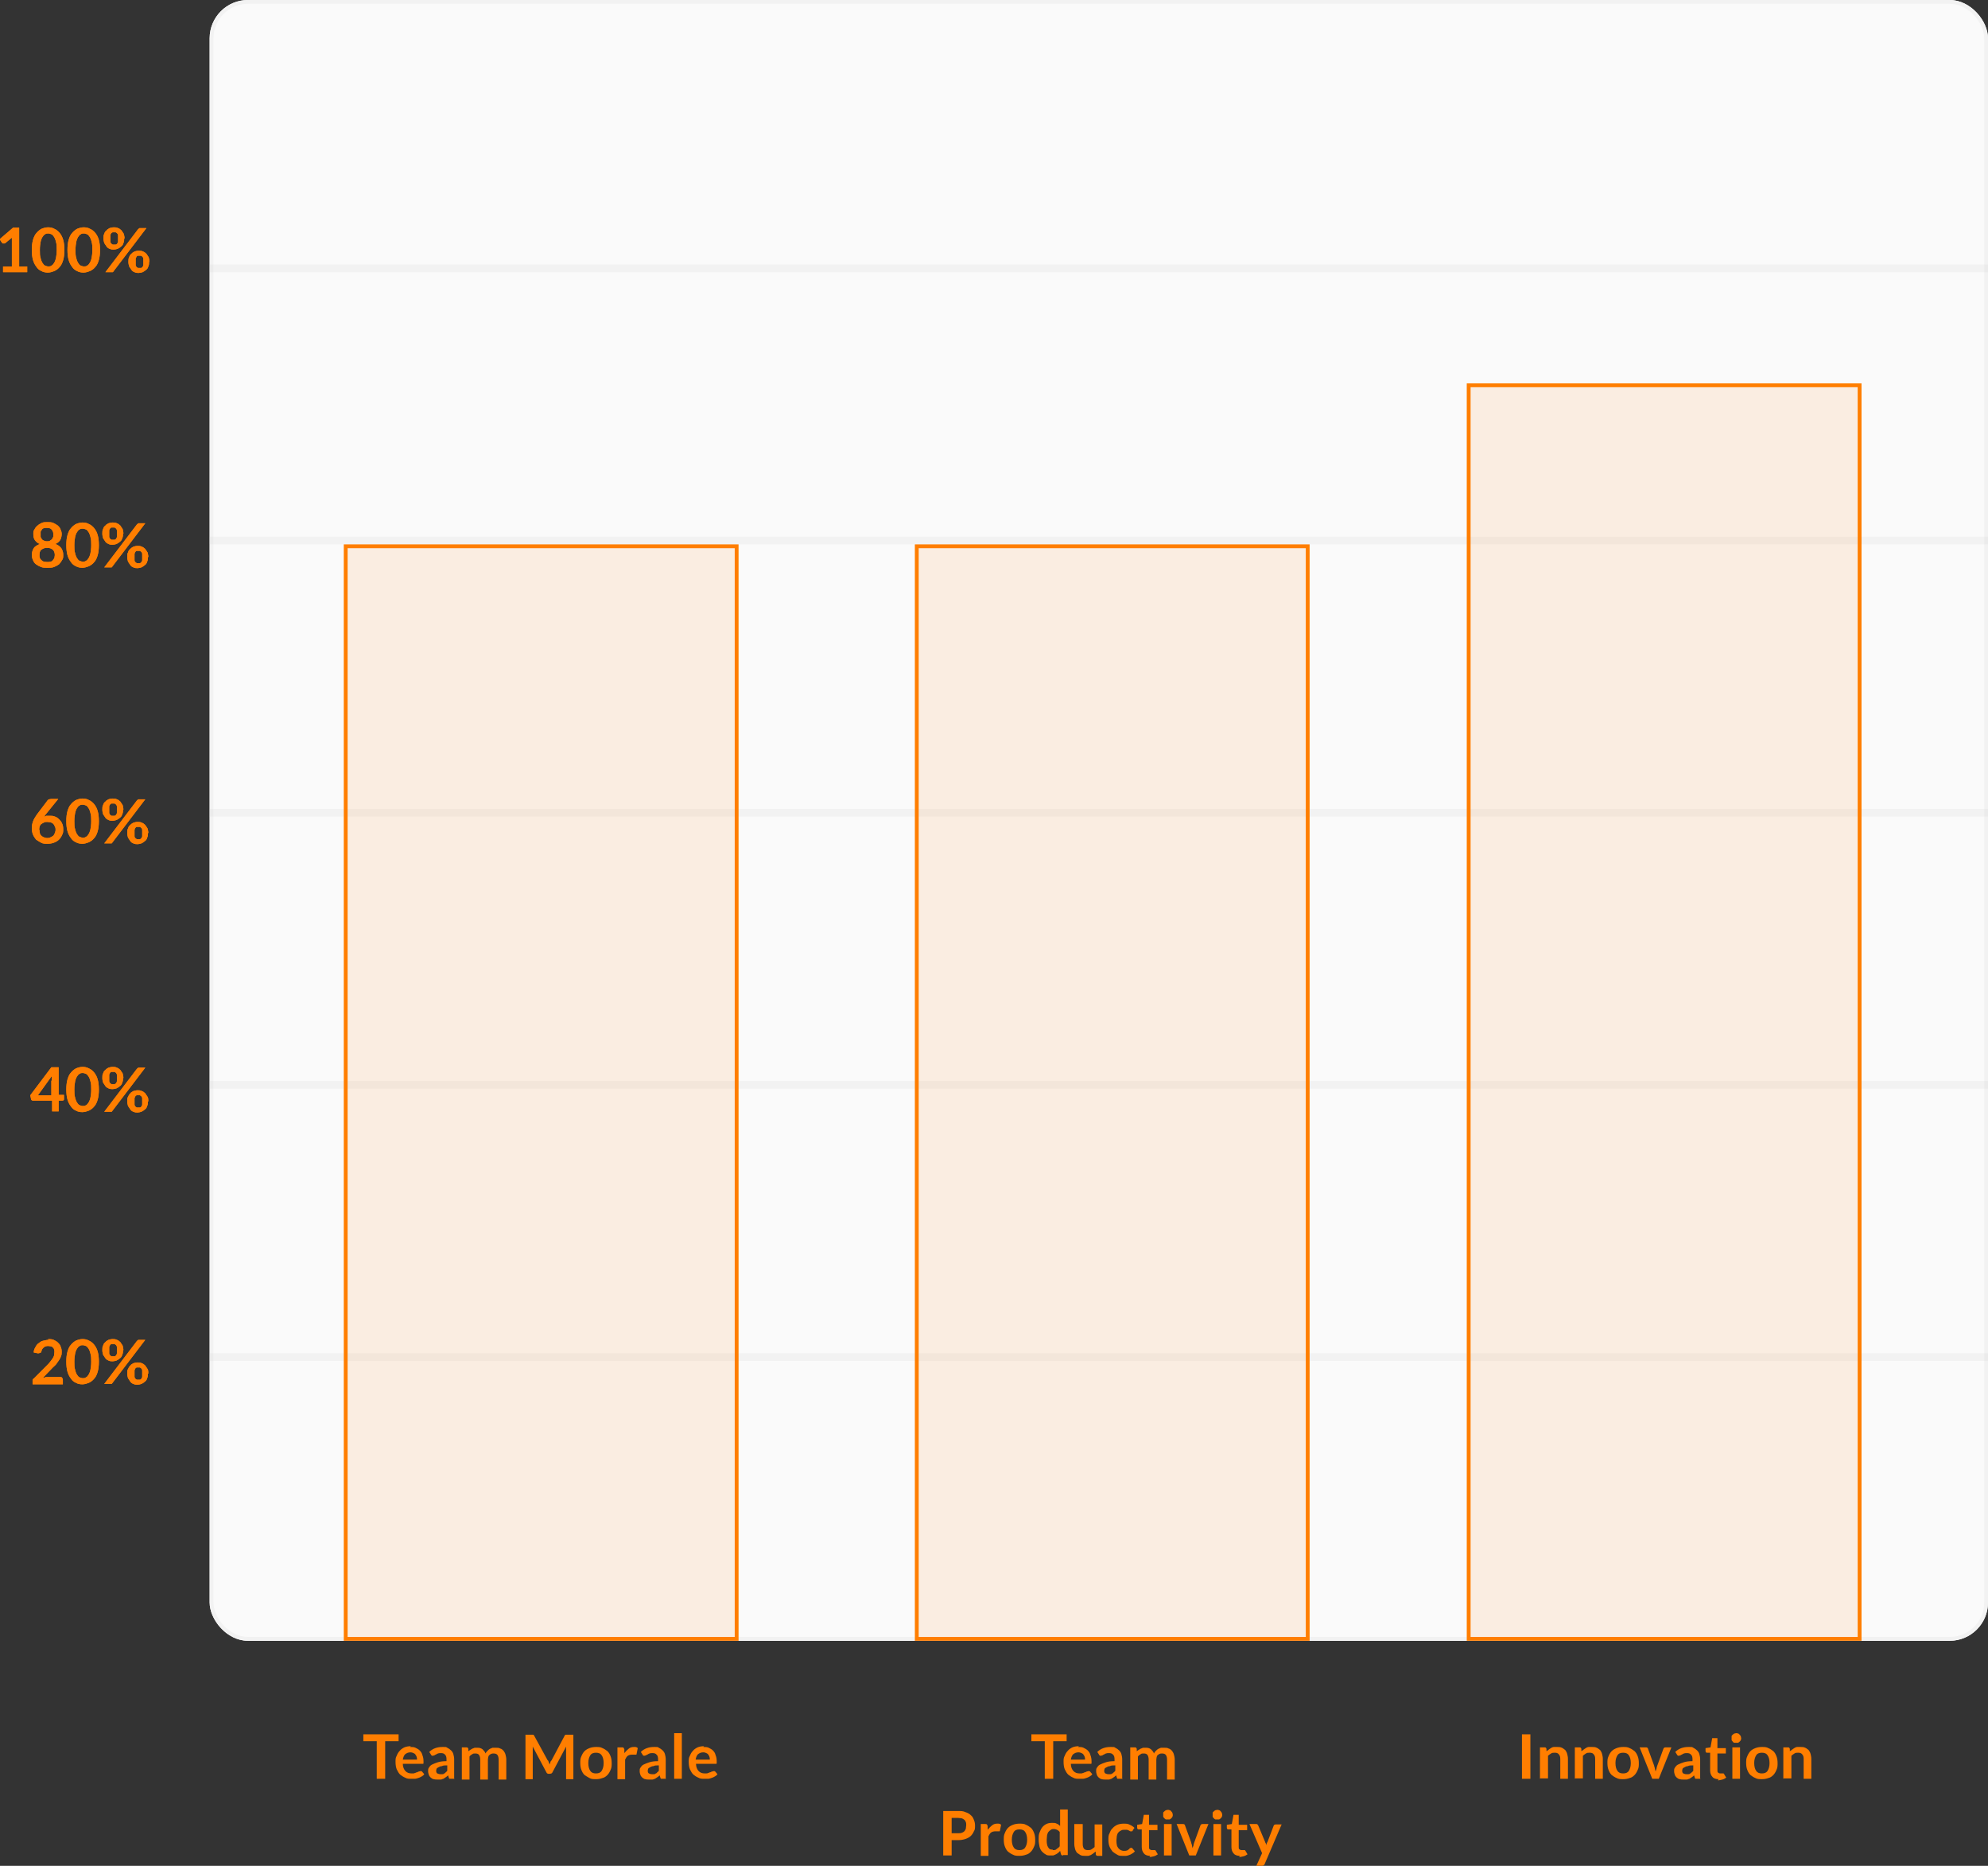 <svg xmlns="http://www.w3.org/2000/svg" id="Layer_1" viewBox="0 0 518.7 486.7"><rect x="0" y="0" width="518.7" height="486.7" fill="#333333" stroke="none"/><defs><style>      .st0 {        fill: #ff0037;        stroke: #af0026;      }      .st0, .st1 {        fill-opacity: .1;      }      .st2 {        fill: #fafafa;      }      .st3, .st1 {        fill: #ff7e00;      }      .st1 {        stroke: #ff7e00;      }      .st4 {        stroke-width: 2px;      }      .st4, .st5 {        fill: none;        stroke: #ababab;        stroke-opacity: .1;      }    </style></defs><rect class="st2" x="54.7" y="0" width="464" height="428" rx="10" ry="10"></rect><rect class="st5" x="55.2" y=".5" width="463" height="427" rx="9.5" ry="9.5"></rect><line class="st4" x1="54.7" y1="70" x2="518.7" y2="70"></line><line class="st4" x1="54.7" y1="141" x2="518.7" y2="141"></line><line class="st4" x1="54.7" y1="212" x2="518.7" y2="212"></line><line class="st4" x1="54.7" y1="283" x2="518.7" y2="283"></line><line class="st4" x1="54.7" y1="354" x2="518.7" y2="354"></line><path class="st3" d="M12.5,349.3c.5,0,1,0,1.5.2.4.2.8.4,1.1.7.3.3.6.6.7,1,.2.4.3.9.3,1.4s0,.8-.2,1.2c-.1.4-.3.7-.5,1-.2.3-.5.7-.7,1s-.6.6-.9.9l-2.6,2.7c.3,0,.5-.1.8-.2.2,0,.5,0,.7,0h3c.2,0,.4,0,.5.2.1.1.2.3.2.5v1.2h-7.9v-.7c0-.1,0-.3,0-.4,0-.1.1-.3.3-.4l3.5-3.5c.3-.3.6-.6.8-.9.2-.3.4-.5.6-.8.2-.3.3-.5.4-.8,0-.3.1-.6.1-.9s0-.5-.1-.7c0-.2-.2-.4-.3-.5-.1-.1-.3-.3-.5-.3-.2,0-.4-.1-.7-.1-.5,0-.9.1-1.2.4-.3.2-.5.6-.6,1,0,.2-.1.3-.3.4-.1,0-.3.1-.4.1s-.2,0-.3,0l-1-.2c0-.6.2-1,.5-1.5.2-.4.5-.8.9-1,.3-.3.7-.5,1.2-.6.4-.1.9-.2,1.4-.2ZM25.8,355.2c0,1-.1,1.9-.3,2.6-.2.7-.5,1.4-.9,1.8-.4.5-.8.8-1.4,1.1-.5.2-1.1.4-1.7.4s-1.2-.1-1.7-.4c-.5-.2-1-.6-1.3-1.1-.4-.5-.7-1.1-.9-1.8-.2-.7-.3-1.6-.3-2.6s.1-1.9.3-2.6c.2-.7.5-1.4.9-1.8.4-.5.8-.8,1.3-1.1.5-.2,1.1-.4,1.7-.4s1.2.1,1.7.4c.5.2,1,.6,1.4,1.1.4.5.7,1.1.9,1.8.2.7.3,1.6.3,2.6ZM23.8,355.2c0-.8,0-1.5-.2-2.1-.1-.5-.3-1-.5-1.3-.2-.3-.4-.6-.7-.7-.3-.1-.5-.2-.8-.2s-.6,0-.8.2c-.3.1-.5.4-.7.7-.2.3-.4.8-.5,1.3-.1.5-.2,1.2-.2,2.1s0,1.5.2,2.1c.1.5.3,1,.5,1.3.2.3.4.6.7.7.3.1.5.2.8.2s.6,0,.8-.2c.3-.1.5-.4.7-.7.2-.3.4-.8.5-1.3.1-.5.2-1.2.2-2.1ZM32.1,352.2c0,.4,0,.8-.2,1.2-.1.4-.3.7-.6.9-.2.2-.5.4-.9.6-.3.1-.7.2-1,.2s-.7,0-1.1-.2-.6-.3-.8-.6c-.2-.3-.4-.6-.6-.9-.1-.4-.2-.7-.2-1.2s0-.9.2-1.2c.1-.4.3-.7.6-.9.2-.3.5-.4.8-.6.3-.1.7-.2,1.1-.2s.7,0,1.1.2c.3.1.6.3.9.6.2.3.4.6.6.9.1.4.2.8.2,1.2ZM30.5,352.2c0-.3,0-.6,0-.8,0-.2-.1-.4-.2-.5-.1-.1-.2-.2-.4-.3-.1,0-.3,0-.4,0s-.3,0-.4,0c-.1,0-.3.1-.4.3s-.2.3-.2.5c0,.2,0,.5,0,.8s0,.5,0,.8c0,.2.1.4.2.5.1.1.2.2.4.3.1,0,.3,0,.4,0s.3,0,.4,0c.1,0,.3-.1.4-.3.1-.1.2-.3.2-.5,0-.2,0-.5,0-.8ZM35.9,349.7c0,0,.1-.2.2-.2,0,0,.2,0,.4,0h1.4l-8.6,11.3c0,0-.1.2-.2.2,0,0-.2,0-.4,0h-1.5l8.6-11.3ZM38.6,358.3c0,.4,0,.8-.2,1.2-.1.4-.3.7-.6.9-.2.2-.5.4-.9.6-.3.1-.7.2-1,.2s-.7,0-1.1-.2c-.3-.1-.6-.3-.8-.6-.2-.3-.4-.6-.6-.9-.1-.4-.2-.7-.2-1.2s0-.9.2-1.2.3-.7.6-.9c.2-.3.5-.4.8-.6.3-.1.7-.2,1.1-.2s.7,0,1.1.2c.3.1.6.3.9.6.2.3.4.6.6.9s.2.8.2,1.2ZM37.1,358.3c0-.3,0-.6,0-.8,0-.2-.1-.4-.2-.5-.1-.1-.2-.2-.4-.3-.1,0-.3,0-.4,0s-.3,0-.4,0c-.1,0-.3.1-.4.3,0,.1-.2.3-.2.5s0,.5,0,.8,0,.5,0,.8c0,.2.1.4.2.5.1.1.2.2.4.3.1,0,.3,0,.4,0s.3,0,.4,0c.1,0,.3-.1.4-.3.1-.1.2-.3.2-.5,0-.2,0-.5,0-.8Z"></path><path class="st3" d="M15.2,285.6h1.5v1.1c0,.1,0,.2-.1.3,0,0-.2.1-.3.1h-1v2.8h-1.7v-2.8h-4.9c-.1,0-.3,0-.4-.1-.1,0-.2-.2-.2-.3l-.2-1,5.5-7.3h1.9v7.2ZM13.5,281.9c0-.2,0-.4,0-.6,0-.2,0-.4,0-.6l-3.6,5h3.5v-3.8ZM25.8,284.2c0,1-.1,1.9-.3,2.6-.2.7-.5,1.4-.9,1.8-.4.5-.8.8-1.4,1.1-.5.2-1.1.4-1.7.4s-1.2-.1-1.7-.4c-.5-.2-1-.6-1.3-1.1-.4-.5-.7-1.1-.9-1.8-.2-.7-.3-1.6-.3-2.6s.1-1.9.3-2.6c.2-.7.5-1.4.9-1.8.4-.5.8-.8,1.3-1.1.5-.2,1.1-.4,1.7-.4s1.2.1,1.7.4c.5.2,1,.6,1.4,1.1.4.5.7,1.1.9,1.8.2.7.3,1.6.3,2.6ZM23.8,284.2c0-.8,0-1.5-.2-2.1-.1-.5-.3-1-.5-1.3-.2-.3-.4-.6-.7-.7-.3-.1-.5-.2-.8-.2s-.6,0-.8.2c-.3.1-.5.4-.7.7-.2.3-.4.8-.5,1.3-.1.5-.2,1.2-.2,2.1s0,1.5.2,2.1c.1.5.3,1,.5,1.3.2.3.4.6.7.7.3.1.5.2.8.2s.6,0,.8-.2c.3-.1.5-.4.7-.7.2-.3.4-.8.5-1.3.1-.5.2-1.2.2-2.1ZM32.1,281.2c0,.4,0,.8-.2,1.2-.1.4-.3.7-.6.9-.2.2-.5.4-.9.6-.3.1-.7.2-1,.2s-.7,0-1.1-.2-.6-.3-.8-.6c-.2-.3-.4-.6-.6-.9-.1-.4-.2-.7-.2-1.2s0-.9.2-1.2c.1-.4.3-.7.6-.9.2-.3.5-.4.8-.6.3-.1.7-.2,1.1-.2s.7,0,1.1.2c.3.1.6.3.9.6.2.3.4.6.6.9.1.4.2.8.2,1.2ZM30.5,281.2c0-.3,0-.6,0-.8,0-.2-.1-.4-.2-.5-.1-.1-.2-.2-.4-.3-.1,0-.3,0-.4,0s-.3,0-.4,0c-.1,0-.3.1-.4.3s-.2.3-.2.5c0,.2,0,.5,0,.8s0,.5,0,.8c0,.2.1.4.2.5.1.1.2.2.4.3.1,0,.3,0,.4,0s.3,0,.4,0c.1,0,.3-.1.4-.3.1-.1.2-.3.2-.5,0-.2,0-.5,0-.8ZM35.9,278.7c0,0,.1-.2.2-.2,0,0,.2,0,.4,0h1.4l-8.6,11.3c0,0-.1.2-.2.2,0,0-.2,0-.4,0h-1.5l8.6-11.3ZM38.6,287.3c0,.4,0,.8-.2,1.2-.1.4-.3.7-.6.9-.2.2-.5.4-.9.6-.3.1-.7.2-1,.2s-.7,0-1.1-.2c-.3-.1-.6-.3-.8-.6-.2-.3-.4-.6-.6-.9-.1-.4-.2-.7-.2-1.2s0-.9.2-1.2.3-.7.6-.9c.2-.3.5-.4.8-.6.3-.1.7-.2,1.1-.2s.7,0,1.1.2c.3.1.6.3.9.6.2.3.4.6.6.9s.2.8.2,1.2ZM37.1,287.3c0-.3,0-.6,0-.8,0-.2-.1-.4-.2-.5-.1-.1-.2-.2-.4-.3-.1,0-.3,0-.4,0s-.3,0-.4,0c-.1,0-.3.1-.4.3,0,.1-.2.3-.2.5s0,.5,0,.8,0,.5,0,.8c0,.2.1.4.2.5.1.1.2.2.4.3.1,0,.3,0,.4,0s.3,0,.4,0c.1,0,.3-.1.4-.3.1-.1.2-.3.2-.5,0-.2,0-.5,0-.8Z"></path><path class="st3" d="M13,212.8c.4,0,.9,0,1.3.2.4.1.8.4,1.1.7.3.3.6.6.8,1.1.2.4.3.9.3,1.5s0,1-.3,1.5c-.2.5-.5.9-.8,1.2-.4.4-.8.6-1.3.8-.5.2-1.1.3-1.7.3s-1.2,0-1.7-.3-.9-.5-1.3-.8c-.3-.4-.6-.8-.8-1.3-.2-.5-.3-1.1-.3-1.7s.1-1.1.3-1.7c.2-.6.6-1.2,1-1.8l2.8-3.7c0-.1.2-.2.4-.3.2,0,.4-.1.6-.1h1.8l-3.4,4.2c0,0-.1.2-.2.3,0,0-.1.2-.2.2.2-.1.5-.2.7-.3.3,0,.5,0,.8,0ZM10.3,216.4c0,.3,0,.6.1.9,0,.3.2.5.4.7.2.2.4.3.6.4.3.1.6.2.9.2s.6,0,.9-.2c.3-.1.5-.3.7-.4.2-.2.3-.4.4-.7.1-.3.2-.5.2-.8s0-.6-.2-.9c-.1-.3-.2-.5-.4-.7-.2-.2-.4-.3-.7-.4-.3,0-.5-.1-.9-.1s-.6,0-.9.2c-.3.1-.5.3-.7.4-.2.2-.3.4-.4.7,0,.3-.1.5-.1.8ZM25.8,214.2c0,1-.1,1.9-.3,2.6-.2.7-.5,1.4-.9,1.8-.4.5-.8.8-1.4,1.1-.5.2-1.1.4-1.7.4s-1.2-.1-1.7-.4c-.5-.2-1-.6-1.3-1.1-.4-.5-.7-1.1-.9-1.8-.2-.7-.3-1.6-.3-2.6s.1-1.9.3-2.6c.2-.7.5-1.4.9-1.8.4-.5.8-.8,1.3-1.1.5-.2,1.1-.4,1.7-.4s1.2.1,1.7.4c.5.2,1,.6,1.4,1.1.4.5.7,1.1.9,1.8.2.7.3,1.6.3,2.6ZM23.8,214.2c0-.8,0-1.5-.2-2.1-.1-.5-.3-1-.5-1.3-.2-.3-.4-.6-.7-.7-.3-.1-.5-.2-.8-.2s-.6,0-.8.2c-.3.1-.5.4-.7.7-.2.3-.4.8-.5,1.3-.1.5-.2,1.2-.2,2.1s0,1.5.2,2.1c.1.5.3,1,.5,1.3.2.3.4.6.7.7.3.1.5.2.8.2s.6,0,.8-.2c.3-.1.5-.4.7-.7.2-.3.4-.8.5-1.3.1-.5.2-1.2.2-2.1ZM32.1,211.2c0,.4,0,.8-.2,1.2-.1.4-.3.7-.6.9-.2.2-.5.4-.9.6-.3.1-.7.2-1,.2s-.7,0-1.1-.2-.6-.3-.8-.6c-.2-.3-.4-.6-.6-.9-.1-.4-.2-.7-.2-1.2s0-.9.2-1.2c.1-.4.3-.7.6-.9.2-.3.5-.4.8-.6.3-.1.7-.2,1.1-.2s.7,0,1.1.2c.3.1.6.3.9.6.2.3.4.6.6.9.1.4.2.8.2,1.2ZM30.5,211.2c0-.3,0-.6,0-.8,0-.2-.1-.4-.2-.5-.1-.1-.2-.2-.4-.3-.1,0-.3,0-.4,0s-.3,0-.4,0c-.1,0-.3.1-.4.3-.1.1-.2.3-.2.5,0,.2,0,.5,0,.8s0,.5,0,.8c0,.2.1.4.2.5s.2.2.4.3c.1,0,.3,0,.4,0s.3,0,.4,0c.1,0,.3-.1.4-.3.1-.1.2-.3.2-.5,0-.2,0-.5,0-.8ZM35.9,208.7c0,0,.1-.2.2-.2,0,0,.2,0,.4,0h1.4l-8.6,11.3c0,0-.1.2-.2.2,0,0-.2,0-.4,0h-1.5l8.6-11.3ZM38.6,217.3c0,.4,0,.8-.2,1.2-.1.4-.3.7-.6.9-.2.2-.5.4-.9.6-.3.1-.7.2-1,.2s-.7,0-1.1-.2c-.3-.1-.6-.3-.8-.6-.2-.3-.4-.6-.6-.9-.1-.4-.2-.7-.2-1.2s0-.9.2-1.2c.1-.4.3-.7.6-.9.2-.3.5-.4.8-.6.3-.1.7-.2,1.1-.2s.7,0,1.1.2c.3.1.6.3.9.6.2.3.4.6.6.9.1.4.2.8.2,1.2ZM37.1,217.3c0-.3,0-.6,0-.8,0-.2-.1-.4-.2-.5-.1-.1-.2-.2-.4-.3-.1,0-.3,0-.4,0s-.3,0-.4,0c-.1,0-.3.1-.4.3,0,.1-.2.3-.2.5,0,.2,0,.5,0,.8s0,.5,0,.8.1.4.2.5c.1.1.2.2.4.3.1,0,.3,0,.4,0s.3,0,.4,0c.1,0,.3-.1.4-.3.1-.1.2-.3.2-.5,0-.2,0-.5,0-.8Z"></path><path class="st3" d="M12.3,148.1c-.6,0-1.1,0-1.6-.2-.5-.2-.9-.4-1.3-.7-.4-.3-.6-.6-.8-1.1-.2-.4-.3-.9-.3-1.4s.2-1.3.5-1.7c.3-.5.9-.8,1.6-1.1-.6-.2-1-.6-1.3-1-.3-.4-.4-1-.4-1.6s0-.8.3-1.2c.2-.4.4-.7.8-1,.3-.3.7-.5,1.1-.7.4-.2.9-.2,1.5-.2s1,0,1.5.2c.4.2.8.4,1.2.7.3.3.6.6.7,1,.2.4.3.8.3,1.2s-.1,1.1-.4,1.6c-.3.4-.7.8-1.3,1,.7.2,1.2.6,1.6,1.1.3.5.5,1,.5,1.7s0,1-.3,1.4c-.2.4-.5.8-.8,1.1-.4.3-.8.5-1.3.7-.5.2-1,.2-1.6.2ZM12.3,146.6c.3,0,.6,0,.9-.1.2,0,.5-.2.6-.4.2-.2.3-.4.4-.6,0-.2.1-.5.1-.7,0-.6-.2-1.1-.5-1.4-.4-.3-.8-.5-1.5-.5s-1.1.2-1.5.5-.5.8-.5,1.4,0,.5.1.7c0,.2.2.4.4.6.2.2.4.3.6.4.2,0,.5.1.9.1ZM12.3,141.2c.3,0,.6,0,.8-.2s.4-.2.5-.4c.1-.2.2-.4.3-.6,0-.2,0-.4,0-.7s0-.4-.1-.6c0-.2-.2-.4-.3-.5-.1-.2-.3-.3-.5-.4-.2,0-.5-.1-.8-.1s-.5,0-.8.1c-.2,0-.4.2-.5.4-.1.1-.2.3-.3.5,0,.2,0,.4,0,.6s0,.5,0,.7c0,.2.2.4.3.6.1.2.3.3.5.4.2.1.5.2.8.2ZM25.8,142.2c0,1-.1,1.9-.3,2.6-.2.7-.5,1.4-.9,1.8-.4.5-.8.8-1.4,1.1-.5.2-1.1.4-1.7.4s-1.2-.1-1.7-.4c-.5-.2-1-.6-1.3-1.1-.4-.5-.7-1.1-.9-1.8-.2-.7-.3-1.6-.3-2.6s.1-1.9.3-2.6c.2-.7.5-1.4.9-1.8.4-.5.8-.8,1.3-1.1.5-.2,1.1-.4,1.7-.4s1.2.1,1.7.4c.5.2,1,.6,1.4,1.1.4.5.7,1.1.9,1.8.2.7.3,1.6.3,2.6ZM23.8,142.2c0-.8,0-1.5-.2-2.1-.1-.5-.3-1-.5-1.3-.2-.3-.4-.6-.7-.7-.3-.1-.5-.2-.8-.2s-.6,0-.8.2c-.3.1-.5.4-.7.7-.2.3-.4.8-.5,1.3-.1.5-.2,1.2-.2,2.1s0,1.5.2,2.1c.1.5.3,1,.5,1.3.2.3.4.6.7.7.3.1.5.2.8.2s.6,0,.8-.2c.3-.1.5-.4.7-.7.2-.3.4-.8.5-1.3.1-.5.2-1.2.2-2.1ZM32.1,139.2c0,.4,0,.8-.2,1.2-.1.4-.3.7-.6.9-.2.2-.5.4-.9.6-.3.1-.7.2-1,.2s-.7,0-1.1-.2-.6-.3-.8-.6c-.2-.3-.4-.6-.6-.9-.1-.4-.2-.7-.2-1.2s0-.9.2-1.2c.1-.4.3-.7.6-.9.2-.3.5-.4.8-.6.3-.1.7-.2,1.1-.2s.7,0,1.1.2c.3.1.6.3.9.6.2.3.4.6.6.9.1.4.2.8.2,1.2ZM30.5,139.2c0-.3,0-.6,0-.8,0-.2-.1-.4-.2-.5-.1-.1-.2-.2-.4-.3-.1,0-.3,0-.4,0s-.3,0-.4,0c-.1,0-.3.1-.4.3-.1.1-.2.3-.2.5,0,.2,0,.5,0,.8s0,.5,0,.8c0,.2.1.4.2.5s.2.2.4.3c.1,0,.3,0,.4,0s.3,0,.4,0c.1,0,.3-.1.4-.3.1-.1.2-.3.2-.5,0-.2,0-.5,0-.8ZM35.9,136.7c0,0,.1-.2.2-.2,0,0,.2,0,.4,0h1.4l-8.6,11.3c0,0-.1.2-.2.2,0,0-.2,0-.4,0h-1.5l8.6-11.3ZM38.6,145.3c0,.4,0,.8-.2,1.2-.1.4-.3.7-.6.9-.2.2-.5.4-.9.6-.3.1-.7.2-1,.2s-.7,0-1.1-.2c-.3-.1-.6-.3-.8-.6-.2-.3-.4-.6-.6-.9-.1-.4-.2-.7-.2-1.2s0-.9.2-1.2c.1-.4.3-.7.6-.9.2-.3.5-.4.8-.6.3-.1.7-.2,1.1-.2s.7,0,1.1.2c.3.1.6.3.9.6.2.3.4.6.6.9.1.4.2.8.2,1.2ZM37.1,145.3c0-.3,0-.6,0-.8,0-.2-.1-.4-.2-.5-.1-.1-.2-.2-.4-.3-.1,0-.3,0-.4,0s-.3,0-.4,0c-.1,0-.3.1-.4.3,0,.1-.2.3-.2.5,0,.2,0,.5,0,.8s0,.5,0,.8.1.4.2.5c.1.1.2.2.4.3.1,0,.3,0,.4,0s.3,0,.4,0c.1,0,.3-.1.4-.3.1-.1.2-.3.2-.5,0-.2,0-.5,0-.8Z"></path><path class="st3" d="M.8,69.5h2.3v-6.7c0-.3,0-.5,0-.8l-1.7,1.4c0,0-.1,0-.2.1,0,0-.1,0-.2,0-.1,0-.2,0-.3,0,0,0-.1-.1-.2-.2l-.6-.9,3.5-3h1.6v10.1h2.1v1.5H.8v-1.5ZM16.8,65.2c0,1-.1,1.9-.3,2.6-.2.7-.5,1.4-.9,1.8-.4.5-.8.8-1.4,1.1-.5.2-1.1.4-1.7.4s-1.2-.1-1.7-.4c-.5-.2-1-.6-1.3-1.1-.4-.5-.7-1.1-.9-1.8-.2-.7-.3-1.6-.3-2.6s.1-1.9.3-2.6c.2-.7.5-1.4.9-1.8.4-.5.8-.8,1.3-1.1.5-.2,1.1-.4,1.7-.4s1.2.1,1.7.4c.5.2,1,.6,1.4,1.1.4.5.7,1.1.9,1.8.2.7.3,1.6.3,2.6ZM14.8,65.2c0-.8,0-1.5-.2-2.1-.1-.5-.3-1-.5-1.3-.2-.3-.4-.6-.7-.7-.3-.1-.5-.2-.8-.2s-.6,0-.8.2c-.3.1-.5.4-.7.7-.2.3-.4.8-.5,1.3-.1.5-.2,1.2-.2,2.1s0,1.5.2,2.1c.1.5.3,1,.5,1.3.2.3.4.6.7.7.3.1.5.2.8.2s.6,0,.8-.2c.3-.1.5-.4.7-.7.2-.3.4-.8.5-1.3.1-.5.2-1.2.2-2.1ZM26.1,65.2c0,1-.1,1.9-.3,2.6-.2.7-.5,1.4-.9,1.8-.4.5-.8.8-1.4,1.1-.5.2-1.1.4-1.7.4s-1.2-.1-1.7-.4c-.5-.2-1-.6-1.3-1.1-.4-.5-.7-1.1-.9-1.8-.2-.7-.3-1.6-.3-2.6s.1-1.9.3-2.6c.2-.7.5-1.4.9-1.8.4-.5.8-.8,1.3-1.1.5-.2,1.1-.4,1.7-.4s1.2.1,1.7.4c.5.2,1,.6,1.4,1.1.4.5.7,1.1.9,1.8.2.7.3,1.6.3,2.6ZM24.1,65.2c0-.8,0-1.5-.2-2.1-.1-.5-.3-1-.5-1.3-.2-.3-.4-.6-.7-.7-.3-.1-.5-.2-.8-.2s-.6,0-.8.2c-.3.1-.5.4-.7.7-.2.3-.4.8-.5,1.3-.1.5-.2,1.2-.2,2.1s0,1.5.2,2.1c.1.5.3,1,.5,1.3.2.3.4.6.7.7.3.1.5.2.8.2s.6,0,.8-.2c.3-.1.5-.4.7-.7.2-.3.4-.8.5-1.3s.2-1.2.2-2.1ZM32.4,62.2c0,.4,0,.8-.2,1.2-.1.4-.3.7-.6.9-.2.2-.5.4-.9.6-.3.1-.7.2-1,.2s-.7,0-1.1-.2c-.3-.1-.6-.3-.8-.6-.2-.3-.4-.6-.6-.9-.1-.4-.2-.7-.2-1.2s0-.9.2-1.2c.1-.4.3-.7.6-.9.2-.3.5-.4.8-.6.3-.1.7-.2,1.1-.2s.7,0,1.1.2c.3.1.6.3.9.6.2.3.4.6.6.9.1.4.2.8.2,1.2ZM30.8,62.2c0-.3,0-.6,0-.8,0-.2-.1-.4-.2-.5-.1-.1-.2-.2-.4-.3-.1,0-.3,0-.4,0s-.3,0-.4,0c-.1,0-.3.1-.4.3-.1.1-.2.3-.2.5,0,.2,0,.5,0,.8s0,.5,0,.8c0,.2.1.4.2.5.1.1.2.2.4.3.1,0,.3,0,.4,0s.3,0,.4,0c.1,0,.3-.1.4-.3.1-.1.2-.3.2-.5,0-.2,0-.5,0-.8ZM36.2,59.7c0,0,.1-.2.2-.2,0,0,.2,0,.4,0h1.4l-8.6,11.3c0,0-.1.2-.2.2,0,0-.2,0-.4,0h-1.5l8.6-11.3ZM38.9,68.3c0,.4,0,.8-.2,1.2-.1.4-.3.7-.6.9-.2.2-.5.4-.9.6-.3.1-.7.2-1,.2s-.7,0-1.1-.2c-.3-.1-.6-.3-.8-.6-.2-.3-.4-.6-.6-.9-.1-.4-.2-.7-.2-1.2s0-.9.2-1.2c.1-.4.3-.7.6-.9.2-.3.5-.4.8-.6.3-.1.7-.2,1.1-.2s.7,0,1.1.2c.3.1.6.3.9.6.2.3.4.6.6.9.1.4.2.8.2,1.2ZM37.4,68.3c0-.3,0-.6,0-.8,0-.2-.1-.4-.2-.5-.1-.1-.2-.2-.4-.3-.1,0-.3,0-.4,0s-.3,0-.4,0c-.1,0-.3.1-.4.3,0,.1-.2.3-.2.5,0,.2,0,.5,0,.8s0,.5,0,.8c0,.2.1.4.2.5.1.1.2.2.4.3.1,0,.3,0,.4,0s.3,0,.4,0c.1,0,.3-.1.4-.3.1-.1.2-.3.2-.5,0-.2,0-.5,0-.8Z"></path><rect class="st0" x="239.2" y="247.5" width="102" height="180"></rect><path class="st3" d="M278.3,452.4v1.8h-3.5v9.8h-2.2v-9.8h-3.5v-1.8h9.1ZM281.3,455.7c.5,0,1,0,1.4.2.4.2.8.4,1.1.7.3.3.6.7.7,1.2.2.5.3,1,.3,1.6s0,.3,0,.4c0,0,0,.2,0,.2,0,0,0,0-.1.1,0,0-.1,0-.2,0h-5.1c0,.8.3,1.5.7,1.9.4.4.9.6,1.6.6s.6,0,.8-.1c.2,0,.4-.2.6-.2.2,0,.3-.2.5-.2.1,0,.3-.1.4-.1s.1,0,.2,0c0,0,.1,0,.2.1l.6.7c-.2.3-.5.5-.7.6-.3.2-.6.3-.9.4-.3.1-.6.2-.9.2-.3,0-.6,0-.9,0-.6,0-1.1,0-1.6-.3-.5-.2-.9-.5-1.3-.8-.4-.4-.6-.8-.9-1.4-.2-.5-.3-1.2-.3-1.9s0-1.1.3-1.6c.2-.5.4-.9.8-1.3.3-.4.8-.7,1.2-.9.5-.2,1-.3,1.7-.3ZM281.4,457.1c-.6,0-1,.2-1.4.5-.3.3-.5.8-.6,1.4h3.7c0-.3,0-.5-.1-.7,0-.2-.2-.4-.3-.6-.1-.2-.3-.3-.5-.4-.2-.1-.5-.2-.8-.2ZM292.9,464h-.9c-.2,0-.3,0-.4,0-.1,0-.2-.2-.2-.3l-.2-.6c-.2.2-.4.4-.6.5-.2.1-.4.3-.6.4-.2,0-.4.2-.7.2s-.5,0-.8,0-.7,0-1-.1c-.3,0-.5-.2-.8-.4-.2-.2-.4-.4-.5-.7-.1-.3-.2-.6-.2-1s0-.6.2-.9c.2-.3.4-.6.8-.8.4-.2.9-.4,1.5-.6s1.4-.3,2.3-.3v-.5c0-.5-.1-1-.4-1.2-.2-.3-.6-.4-1-.4s-.6,0-.8.1c-.2,0-.4.2-.6.3-.2,0-.3.2-.4.2-.1,0-.3.1-.4.1s-.2,0-.3-.1c0,0-.2-.2-.2-.3l-.4-.6c.9-.9,2.1-1.3,3.4-1.3s.9,0,1.3.2c.4.2.7.4,1,.7.3.3.5.6.6,1,.1.4.2.8.2,1.3v5.2ZM289.1,462.8c.2,0,.4,0,.6,0,.2,0,.3,0,.5-.2.2,0,.3-.2.4-.3.1-.1.3-.2.4-.4v-1.4c-.6,0-1.1,0-1.4.2-.4,0-.7.2-.9.3-.2.1-.4.2-.5.4,0,.1-.1.3-.1.5,0,.3.1.6.3.7.2.1.5.2.8.2ZM294.9,464v-8.2h1.2c.3,0,.4.1.5.4v.6c.3-.2.4-.3.6-.4.2-.1.3-.2.5-.3.2,0,.4-.2.6-.2.2,0,.4,0,.7,0,.5,0,.9.1,1.3.4.3.3.6.6.8,1.1.1-.3.3-.5.5-.7.2-.2.4-.4.6-.5.2-.1.5-.2.7-.3.3,0,.5,0,.8,0,.5,0,.9,0,1.2.2.4.1.6.3.9.6.2.3.4.6.5,1,.1.4.2.8.2,1.3v5.2h-2v-5.2c0-.5-.1-.9-.3-1.2-.2-.3-.6-.4-1-.4s-.4,0-.6.1c-.2,0-.3.2-.5.3s-.2.3-.3.5c0,.2-.1.4-.1.7v5.2h-2v-5.2c0-.5-.1-.9-.3-1.2-.2-.3-.5-.4-1-.4s-.5,0-.8.2c-.2.1-.5.3-.7.6v6h-2ZM248.3,479.9v4.1h-2.2v-11.6h3.8c.8,0,1.4,0,2,.3.6.2,1,.4,1.4.8.4.3.6.7.8,1.2s.3.9.3,1.5,0,1.1-.3,1.5c-.2.5-.5.9-.8,1.2s-.8.6-1.4.8c-.6.2-1.2.3-2,.3h-1.6ZM248.3,478.2h1.6c.4,0,.7,0,1-.1.3-.1.5-.2.7-.4.2-.2.3-.4.4-.7,0-.3.1-.6.1-.9s0-.6-.1-.8-.2-.5-.4-.6c-.2-.2-.4-.3-.7-.4-.3,0-.6-.1-1-.1h-1.6v4.2ZM255.9,484v-8.2h1.2c.2,0,.3,0,.4.1,0,0,.1.2.2.4v1c.4-.5.8-.9,1.2-1.2s.8-.4,1.3-.4.7,0,1,.3l-.3,1.5c0,0,0,.2-.1.2,0,0-.1,0-.2,0s-.2,0-.3,0-.3,0-.6,0c-.4,0-.8.1-1.1.3-.3.2-.5.6-.7,1v5.1h-2ZM266,475.7c.6,0,1.2,0,1.7.3.5.2.9.5,1.3.8.4.4.6.8.8,1.3.2.5.3,1.1.3,1.8s0,1.2-.3,1.8c-.2.5-.5,1-.8,1.3-.4.4-.8.7-1.3.8-.5.2-1.1.3-1.7.3s-1.2,0-1.7-.3c-.5-.2-.9-.5-1.3-.8-.4-.4-.6-.8-.8-1.3-.2-.5-.3-1.1-.3-1.8s0-1.2.3-1.8c.2-.5.5-1,.8-1.3.4-.4.8-.6,1.3-.8.5-.2,1.1-.3,1.7-.3ZM266,482.6c.7,0,1.2-.2,1.5-.7.3-.5.5-1.1.5-2s-.2-1.6-.5-2c-.3-.5-.8-.7-1.5-.7s-1.2.2-1.5.7c-.3.5-.5,1.1-.5,2s.2,1.6.5,2c.3.5.8.7,1.5.7ZM277.3,484c-.3,0-.4-.1-.5-.4l-.2-.8c-.2.2-.3.4-.5.5-.2.2-.4.3-.6.4-.2.1-.4.2-.7.3-.2,0-.5,0-.8,0-.4,0-.9,0-1.2-.3-.4-.2-.7-.5-1-.8-.3-.4-.5-.8-.6-1.3-.1-.5-.2-1.1-.2-1.8s0-1.2.2-1.7.4-1,.7-1.4c.3-.4.7-.7,1.1-.9.4-.2.9-.3,1.5-.3s.9,0,1.2.2c.3.1.6.3.9.6v-4.3h2v11.9h-1.2ZM274.7,482.6c.4,0,.8,0,1-.3.3-.2.6-.4.8-.7v-3.7c-.2-.3-.5-.5-.7-.6-.3-.1-.5-.2-.8-.2s-.6,0-.8.2c-.2.1-.4.3-.6.5-.2.2-.3.5-.4.9,0,.3-.1.8-.1,1.2s0,.9.1,1.2c0,.3.2.6.3.8.1.2.3.4.5.5.2,0,.4.1.7.1ZM282.5,475.8v5.2c0,.5.1.9.3,1.2.2.3.6.4,1,.4s.7,0,1-.2c.3-.2.6-.4.8-.6v-5.9h2v8.2h-1.2c-.3,0-.4-.1-.5-.4v-.7c-.3.2-.5.3-.7.5-.2.1-.4.3-.6.4-.2,0-.4.2-.7.2-.2,0-.5,0-.8,0-.4,0-.8,0-1.2-.2-.3-.2-.6-.4-.9-.6-.2-.3-.4-.6-.5-1-.1-.4-.2-.8-.2-1.3v-5.2h2ZM295.6,477.5c0,0-.1.1-.2.2,0,0-.1,0-.2,0s-.2,0-.3,0c0,0-.2-.1-.3-.2-.1,0-.3-.1-.5-.2-.2,0-.4,0-.7,0s-.7,0-.9.2c-.3.1-.5.3-.7.5-.2.2-.3.5-.4.9,0,.3-.1.7-.1,1.1s0,.8.1,1.2c0,.3.2.6.4.9.2.2.4.4.6.5.3.1.5.2.8.2s.6,0,.8-.1c.2,0,.4-.2.5-.3.1,0,.2-.2.3-.3.1,0,.2-.1.3-.1s.3,0,.4.2l.6.7c-.2.3-.5.5-.7.6-.3.2-.5.3-.8.4-.3.1-.6.2-.8.2s-.6,0-.9,0c-.5,0-1,0-1.4-.3-.4-.2-.8-.5-1.2-.8-.3-.4-.6-.8-.8-1.3-.2-.5-.3-1.1-.3-1.8s0-1.2.3-1.7c.2-.5.4-1,.8-1.3.3-.4.8-.7,1.2-.9.5-.2,1.1-.3,1.7-.3s1.1,0,1.6.3c.5.2.9.5,1.2.8l-.5.7ZM300.1,484.1c-.7,0-1.3-.2-1.6-.6-.4-.4-.6-1-.6-1.7v-4.6h-.8c-.1,0-.2,0-.3-.1,0,0-.1-.2-.1-.3v-.8l1.3-.2.4-2.2c0-.1,0-.2.1-.2,0,0,.2,0,.3,0h1v2.6h2.2v1.4h-2.2v4.4c0,.3,0,.5.2.6.1.1.3.2.5.2s.2,0,.3,0c0,0,.2,0,.2,0,0,0,.1,0,.2,0,0,0,0,0,.1,0s.1,0,.1,0c0,0,0,0,.1.1l.6,1c-.3.2-.6.4-1,.5-.4.1-.8.2-1.2.2ZM305.7,475.8v8.2h-2v-8.2h2ZM306,473.4c0,.2,0,.3-.1.5,0,.1-.2.3-.3.4-.1.1-.2.2-.4.3-.2,0-.3,0-.5,0s-.3,0-.5,0c-.1,0-.3-.2-.4-.3s-.2-.2-.3-.4c0-.1,0-.3,0-.5s0-.3,0-.5c0-.2.2-.3.3-.4s.2-.2.4-.3c.2,0,.3-.1.5-.1s.3,0,.5.1c.2,0,.3.2.4.3.1.1.2.2.3.4,0,.2.1.3.1.5ZM312.1,484h-1.8l-3.3-8.2h1.6c.1,0,.3,0,.4.1.1,0,.2.2.2.3l1.6,4.4c0,.3.2.5.2.8,0,.2.1.5.2.7,0-.2.1-.5.2-.7,0-.2.1-.5.2-.8l1.6-4.4c0-.1.1-.2.2-.3,0,0,.2-.1.3-.1h1.6l-3.3,8.2ZM318.6,475.8v8.2h-2v-8.2h2ZM318.9,473.4c0,.2,0,.3-.1.5,0,.1-.2.3-.3.4-.1.1-.2.2-.4.3-.2,0-.3,0-.5,0s-.3,0-.5,0c-.1,0-.3-.2-.4-.3s-.2-.2-.3-.4c0-.1,0-.3,0-.5s0-.3,0-.5c0-.2.2-.3.3-.4s.2-.2.4-.3c.2,0,.3-.1.5-.1s.3,0,.5.1c.2,0,.3.2.4.3.1.1.2.2.3.4,0,.2.1.3.1.5ZM323.5,484.1c-.7,0-1.3-.2-1.6-.6-.4-.4-.6-1-.6-1.7v-4.6h-.8c-.1,0-.2,0-.3-.1,0,0-.1-.2-.1-.3v-.8l1.3-.2.4-2.2c0-.1,0-.2.1-.2,0,0,.2,0,.3,0h1v2.6h2.2v1.4h-2.2v4.4c0,.3,0,.5.2.6.1.1.3.2.5.2s.2,0,.3,0c0,0,.2,0,.2,0,0,0,.1,0,.2,0,0,0,0,0,.1,0s.1,0,.1,0c0,0,0,0,.1.1l.6,1c-.3.2-.6.4-1,.5-.4.1-.8.2-1.2.2ZM329.9,486.3c0,.1-.1.2-.2.3,0,0-.2.1-.4.1h-1.5l1.5-3.3-3.3-7.6h1.7c.2,0,.3,0,.4.1,0,0,.1.2.2.3l1.8,4.3c0,.1.1.3.2.4,0,.1,0,.3.1.4,0-.2,0-.3.1-.4,0-.1.1-.3.2-.4l1.6-4.2c0-.1.1-.2.2-.3.1,0,.2-.1.3-.1h1.6l-4.5,10.5Z"></path><rect class="st0" x="90.2" y="284.5" width="102" height="143"></rect><path class="st3" d="M104,452.4v1.8h-3.5v9.8h-2.2v-9.8h-3.5v-1.8h9.1ZM107,455.7c.5,0,1,0,1.4.2.4.2.8.4,1.1.7.3.3.6.7.7,1.2.2.5.3,1,.3,1.6s0,.3,0,.4c0,0,0,.2,0,.2,0,0,0,0-.1.1,0,0-.1,0-.2,0h-5.1c0,.8.3,1.5.7,1.9.4.4.9.6,1.6.6s.6,0,.8-.1c.2,0,.4-.2.6-.2.2,0,.3-.2.5-.2.1,0,.3-.1.4-.1s.1,0,.2,0c0,0,.1,0,.2.1l.6.7c-.2.3-.5.5-.7.6-.3.2-.6.3-.9.4-.3.1-.6.2-.9.2-.3,0-.6,0-.9,0-.6,0-1.1,0-1.6-.3-.5-.2-.9-.5-1.3-.8-.4-.4-.6-.8-.9-1.4-.2-.5-.3-1.2-.3-1.9s0-1.1.3-1.6c.2-.5.4-.9.8-1.3.3-.4.8-.7,1.2-.9.5-.2,1-.3,1.7-.3ZM107.1,457.1c-.6,0-1,.2-1.4.5-.3.3-.5.8-.6,1.4h3.7c0-.3,0-.5-.1-.7,0-.2-.2-.4-.3-.6-.1-.2-.3-.3-.5-.4-.2-.1-.5-.2-.8-.2ZM118.6,464h-.9c-.2,0-.3,0-.4,0-.1,0-.2-.2-.2-.3l-.2-.6c-.2.2-.4.4-.6.5-.2.1-.4.3-.6.4-.2,0-.4.2-.7.2-.2,0-.5,0-.8,0s-.7,0-1-.1c-.3,0-.5-.2-.8-.4-.2-.2-.4-.4-.5-.7-.1-.3-.2-.6-.2-1s0-.6.2-.9c.2-.3.4-.6.8-.8.4-.2.9-.4,1.5-.6.6-.2,1.4-.3,2.3-.3v-.5c0-.5-.1-1-.4-1.2-.2-.3-.6-.4-1-.4s-.6,0-.8.1c-.2,0-.4.2-.6.3-.2,0-.3.2-.4.2-.1,0-.3.1-.4.1s-.2,0-.3-.1c0,0-.2-.2-.2-.3l-.4-.6c.9-.9,2.1-1.3,3.4-1.3s.9,0,1.3.2c.4.2.7.4,1,.7.3.3.5.6.6,1,.1.4.2.8.2,1.3v5.2ZM114.8,462.8c.2,0,.4,0,.6,0,.2,0,.3,0,.5-.2.2,0,.3-.2.4-.3.1-.1.3-.2.4-.4v-1.4c-.6,0-1.1,0-1.4.2-.4,0-.7.2-.9.3-.2.1-.4.2-.5.4,0,.1-.1.3-.1.5,0,.3.1.6.3.7.2.1.5.2.8.2ZM120.5,464v-8.2h1.2c.3,0,.4.1.5.4v.6c.3-.2.4-.3.6-.4.2-.1.3-.2.5-.3.2,0,.4-.2.6-.2.2,0,.4,0,.7,0,.5,0,.9.1,1.3.4.3.3.6.6.8,1.1.1-.3.3-.5.5-.7.2-.2.4-.4.6-.5.2-.1.5-.2.7-.3.3,0,.5,0,.8,0,.5,0,.9,0,1.2.2.4.1.6.3.9.6.2.3.4.6.5,1,.1.4.2.8.2,1.3v5.2h-2v-5.2c0-.5-.1-.9-.3-1.2-.2-.3-.6-.4-1-.4s-.4,0-.6.1c-.2,0-.3.2-.5.3s-.2.3-.3.5c0,.2-.1.4-.1.7v5.2h-2v-5.2c0-.5-.1-.9-.3-1.2-.2-.3-.5-.4-1-.4s-.5,0-.8.2c-.2.1-.5.3-.7.6v6h-2ZM143,459.2c0,.2.2.3.2.5,0,.2.2.4.2.6,0-.2.2-.4.2-.6s.2-.4.3-.5l3.4-6.4c0,0,0-.1.1-.2,0,0,0,0,.2-.1,0,0,.1,0,.2,0s.2,0,.2,0h1.6v11.6h-1.9v-7.5c0-.1,0-.3,0-.5,0-.2,0-.3,0-.5l-3.5,6.6c0,.1-.2.3-.3.4-.1,0-.3.1-.4.1h-.3c-.2,0-.3,0-.4-.1-.1,0-.2-.2-.3-.4l-3.5-6.6c0,.2,0,.3,0,.5,0,.2,0,.3,0,.5v7.5h-1.9v-11.6h1.6c0,0,.2,0,.2,0s.1,0,.2,0c0,0,.1,0,.2.1,0,0,0,.1.1.2l3.5,6.4ZM155.5,455.7c.6,0,1.2,0,1.7.3.5.2.9.5,1.3.8.4.4.6.8.8,1.3.2.5.3,1.1.3,1.8s0,1.2-.3,1.8c-.2.5-.5,1-.8,1.3-.4.4-.8.7-1.3.8-.5.2-1.1.3-1.7.3s-1.2,0-1.7-.3-.9-.5-1.3-.8c-.4-.4-.6-.8-.8-1.3-.2-.5-.3-1.1-.3-1.8s0-1.2.3-1.8c.2-.5.5-1,.8-1.3.4-.4.8-.6,1.3-.8.5-.2,1.1-.3,1.7-.3ZM155.5,462.6c.7,0,1.2-.2,1.5-.7.3-.5.5-1.1.5-2s-.2-1.6-.5-2c-.3-.5-.8-.7-1.5-.7s-1.2.2-1.5.7c-.3.5-.5,1.1-.5,2s.2,1.6.5,2c.3.5.8.7,1.5.7ZM161.1,464v-8.2h1.2c.2,0,.3,0,.4.1,0,0,.1.2.2.4v1c.4-.5.8-.9,1.2-1.2.4-.3.8-.4,1.3-.4s.7,0,1,.3l-.3,1.5c0,0,0,.2-.1.2,0,0-.1,0-.2,0s-.2,0-.3,0c-.1,0-.3,0-.6,0-.4,0-.8.1-1.1.3-.3.2-.5.6-.7,1v5.1h-2ZM173.8,464h-.9c-.2,0-.3,0-.4,0-.1,0-.2-.2-.2-.3l-.2-.6c-.2.2-.4.4-.6.5-.2.1-.4.3-.6.4-.2,0-.4.2-.7.2-.2,0-.5,0-.8,0s-.7,0-1-.1c-.3,0-.5-.2-.8-.4-.2-.2-.4-.4-.5-.7-.1-.3-.2-.6-.2-1s0-.6.2-.9c.2-.3.4-.6.8-.8.4-.2.9-.4,1.5-.6.6-.2,1.4-.3,2.3-.3v-.5c0-.5-.1-1-.4-1.2-.2-.3-.6-.4-1-.4s-.6,0-.8.1c-.2,0-.4.2-.6.3-.2,0-.3.2-.4.2-.1,0-.3.1-.4.1s-.2,0-.3-.1-.2-.2-.2-.3l-.4-.6c.9-.9,2.1-1.3,3.4-1.3s.9,0,1.3.2c.4.2.7.4,1,.7.3.3.5.6.6,1,.1.4.2.8.2,1.3v5.2ZM170,462.8c.2,0,.4,0,.6,0,.2,0,.3,0,.5-.2.2,0,.3-.2.4-.3.1-.1.3-.2.4-.4v-1.4c-.6,0-1.1,0-1.4.2-.4,0-.7.2-.9.3-.2.1-.4.2-.5.4,0,.1-.1.3-.1.5,0,.3.1.6.3.7.2.1.5.2.8.2ZM177.9,452.1v11.9h-2v-11.9h2ZM183.5,455.7c.5,0,1,0,1.4.2.4.2.8.4,1.1.7.3.3.6.7.7,1.2.2.5.3,1,.3,1.6s0,.3,0,.4c0,0,0,.2,0,.2,0,0,0,0-.1.1,0,0-.1,0-.2,0h-5.1c0,.8.3,1.5.7,1.9.4.4.9.6,1.6.6s.6,0,.8-.1c.2,0,.4-.2.6-.2.2,0,.3-.2.5-.2.1,0,.3-.1.4-.1s.2,0,.2,0c0,0,.1,0,.2.1l.6.7c-.2.3-.5.5-.7.6-.3.2-.6.3-.9.4-.3.1-.6.2-.9.2-.3,0-.6,0-.9,0-.6,0-1.1,0-1.6-.3-.5-.2-.9-.5-1.3-.8-.4-.4-.6-.8-.9-1.4-.2-.5-.3-1.2-.3-1.9s0-1.1.3-1.6c.2-.5.4-.9.8-1.3.3-.4.8-.7,1.2-.9.5-.2,1-.3,1.7-.3ZM183.5,457.1c-.6,0-1,.2-1.4.5-.3.3-.5.8-.6,1.4h3.7c0-.3,0-.5-.1-.7,0-.2-.2-.4-.3-.6-.1-.2-.3-.3-.5-.4-.2-.1-.5-.2-.8-.2Z"></path><path class="st3" d="M399.3,464h-2.2v-11.6h2.2v11.6ZM401.8,464v-8.2h1.2c.3,0,.4.1.5.4v.6c.3-.2.5-.3.7-.5.2-.1.4-.3.6-.4.2-.1.4-.2.7-.2.2,0,.5,0,.8,0,.4,0,.8,0,1.2.2.3.1.6.4.9.6.2.3.4.6.5,1,.1.4.2.8.2,1.3v5.2h-2v-5.2c0-.5-.1-.9-.4-1.2-.2-.3-.6-.4-1-.4s-.7,0-1,.2c-.3.2-.6.4-.8.6v5.9h-2ZM410.9,464v-8.2h1.2c.3,0,.4.1.5.4v.6c.3-.2.5-.3.7-.5.2-.1.4-.3.6-.4.2-.1.4-.2.7-.2.2,0,.5,0,.8,0,.4,0,.8,0,1.2.2.3.1.6.4.9.6.2.3.4.6.5,1,.1.4.2.8.2,1.3v5.2h-2v-5.2c0-.5-.1-.9-.4-1.2-.2-.3-.6-.4-1-.4s-.7,0-1,.2c-.3.2-.6.4-.8.6v5.9h-2ZM423.5,455.7c.6,0,1.2,0,1.7.3.5.2.9.5,1.3.8.4.4.6.8.8,1.3.2.5.3,1.1.3,1.8s0,1.2-.3,1.8c-.2.5-.5,1-.8,1.3-.4.4-.8.7-1.3.8-.5.2-1.1.3-1.7.3s-1.2,0-1.7-.3c-.5-.2-.9-.5-1.3-.8-.4-.4-.6-.8-.8-1.3-.2-.5-.3-1.1-.3-1.8s0-1.2.3-1.8c.2-.5.5-1,.8-1.3.4-.4.8-.6,1.3-.8.5-.2,1.1-.3,1.7-.3ZM423.5,462.6c.7,0,1.2-.2,1.5-.7.3-.5.5-1.1.5-2s-.2-1.6-.5-2c-.3-.5-.8-.7-1.5-.7s-1.2.2-1.5.7c-.3.5-.5,1.1-.5,2s.2,1.6.5,2c.3.5.8.7,1.5.7ZM432.9,464h-1.8l-3.3-8.2h1.6c.1,0,.3,0,.4.1.1,0,.2.2.2.3l1.6,4.4c0,.3.2.5.2.8,0,.2.1.5.2.7,0-.2.1-.5.2-.7,0-.2.1-.5.2-.8l1.6-4.4c0-.1.1-.2.2-.3,0,0,.2-.1.3-.1h1.6l-3.3,8.2ZM443.7,464h-.9c-.2,0-.3,0-.4,0-.1,0-.2-.2-.2-.3l-.2-.6c-.2.2-.4.4-.6.5-.2.1-.4.3-.6.4-.2,0-.4.2-.7.2s-.5,0-.8,0-.7,0-1-.1c-.3,0-.5-.2-.8-.4-.2-.2-.4-.4-.5-.7-.1-.3-.2-.6-.2-1s0-.6.2-.9c.2-.3.4-.6.8-.8.4-.2.9-.4,1.5-.6s1.4-.3,2.3-.3v-.5c0-.5-.1-1-.4-1.2-.2-.3-.6-.4-1-.4s-.6,0-.8.1c-.2,0-.4.2-.6.3-.2,0-.3.2-.4.2-.1,0-.3.1-.4.1s-.2,0-.3-.1-.2-.2-.2-.3l-.4-.6c.9-.9,2.1-1.3,3.4-1.3s.9,0,1.3.2c.4.2.7.4,1,.7.3.3.5.6.6,1,.1.4.2.8.2,1.3v5.2ZM439.9,462.8c.2,0,.4,0,.6,0,.2,0,.3,0,.5-.2.2,0,.3-.2.4-.3.1-.1.3-.2.4-.4v-1.4c-.6,0-1.1,0-1.4.2-.4,0-.7.2-.9.3-.2.1-.4.2-.5.4,0,.1-.1.3-.1.5,0,.3.1.6.3.7.2.1.5.2.8.2ZM448.4,464.1c-.7,0-1.3-.2-1.6-.6-.4-.4-.6-1-.6-1.7v-4.6h-.8c-.1,0-.2,0-.3-.1,0,0-.1-.2-.1-.3v-.8l1.3-.2.4-2.2c0-.1,0-.2.1-.2,0,0,.2,0,.3,0h1v2.6h2.2v1.4h-2.2v4.4c0,.3,0,.5.2.6.1.1.3.2.5.2s.2,0,.3,0c0,0,.2,0,.2,0,0,0,.1,0,.2,0,0,0,0,0,.1,0s.1,0,.1,0c0,0,0,0,.1.1l.6,1c-.3.2-.6.4-1,.5-.4.1-.8.2-1.2.2ZM454,455.8v8.2h-2v-8.2h2ZM454.3,453.4c0,.2,0,.3-.1.5,0,.1-.2.3-.3.4-.1.1-.2.2-.4.3-.2,0-.3,0-.5,0s-.3,0-.5,0c-.2,0-.3-.2-.4-.3s-.2-.2-.3-.4c0-.1,0-.3,0-.5s0-.3,0-.5c0-.2.2-.3.3-.4s.2-.2.4-.3c.2,0,.3-.1.5-.1s.3,0,.5.1c.2,0,.3.2.4.3.1.1.2.2.3.4,0,.2.1.3.1.5ZM459.7,455.7c.6,0,1.2,0,1.7.3.5.2.9.5,1.3.8.4.4.6.8.8,1.3.2.5.3,1.1.3,1.8s0,1.2-.3,1.8c-.2.5-.5,1-.8,1.3-.4.4-.8.7-1.3.8-.5.2-1.1.3-1.7.3s-1.2,0-1.7-.3c-.5-.2-.9-.5-1.3-.8-.4-.4-.6-.8-.8-1.3-.2-.5-.3-1.1-.3-1.8s0-1.2.3-1.8c.2-.5.5-1,.8-1.3.4-.4.8-.6,1.3-.8.5-.2,1.1-.3,1.7-.3ZM459.7,462.6c.7,0,1.2-.2,1.5-.7.3-.5.5-1.1.5-2s-.2-1.6-.5-2c-.3-.5-.8-.7-1.5-.7s-1.2.2-1.5.7c-.3.5-.5,1.1-.5,2s.2,1.6.5,2c.3.5.8.7,1.5.7ZM465.3,464v-8.2h1.2c.3,0,.4.1.5.4v.6c.3-.2.5-.3.7-.5.2-.1.4-.3.6-.4.2-.1.4-.2.7-.2.2,0,.5,0,.8,0,.4,0,.8,0,1.2.2.3.1.6.4.9.6.2.3.4.6.5,1,.1.4.2.8.2,1.3v5.2h-2v-5.2c0-.5-.1-.9-.4-1.2-.2-.3-.6-.4-1-.4s-.7,0-1,.2c-.3.2-.6.4-.8.6v5.9h-2Z"></path><rect class="st2" x="54.7" y="0" width="464" height="428" rx="10" ry="10"></rect><rect class="st5" x="55.2" y=".5" width="463" height="427" rx="9.5" ry="9.5"></rect><line class="st4" x1="54.7" y1="70" x2="518.7" y2="70"></line><line class="st4" x1="54.7" y1="141" x2="518.7" y2="141"></line><line class="st4" x1="54.7" y1="212" x2="518.7" y2="212"></line><line class="st4" x1="54.7" y1="283" x2="518.7" y2="283"></line><line class="st4" x1="54.7" y1="354" x2="518.7" y2="354"></line><path class="st3" d="M12.5,349.3c.5,0,1,0,1.5.2.4.2.8.4,1.1.7.3.3.6.6.7,1,.2.4.3.9.3,1.4s0,.8-.2,1.2c-.1.4-.3.7-.5,1-.2.3-.5.7-.7,1s-.6.6-.9.9l-2.6,2.7c.3,0,.5-.1.8-.2.2,0,.5,0,.7,0h3c.2,0,.4,0,.5.2.1.1.2.3.2.5v1.2h-7.9v-.7c0-.1,0-.3,0-.4,0-.1.1-.3.3-.4l3.5-3.5c.3-.3.6-.6.8-.9.2-.3.4-.5.6-.8.2-.3.3-.5.4-.8,0-.3.1-.6.1-.9s0-.5-.1-.7c0-.2-.2-.4-.3-.5-.1-.1-.3-.3-.5-.3-.2,0-.4-.1-.7-.1-.5,0-.9.1-1.2.4-.3.2-.5.6-.6,1,0,.2-.1.3-.3.4-.1,0-.3.1-.4.1s-.2,0-.3,0l-1-.2c0-.6.2-1,.5-1.5.2-.4.5-.8.9-1,.3-.3.7-.5,1.2-.6.4-.1.9-.2,1.4-.2ZM25.8,355.2c0,1-.1,1.9-.3,2.6-.2.7-.5,1.4-.9,1.8-.4.5-.8.8-1.4,1.1-.5.2-1.1.4-1.7.4s-1.2-.1-1.7-.4c-.5-.2-1-.6-1.3-1.1-.4-.5-.7-1.1-.9-1.8-.2-.7-.3-1.6-.3-2.6s.1-1.9.3-2.6c.2-.7.5-1.4.9-1.8.4-.5.8-.8,1.3-1.1.5-.2,1.1-.4,1.7-.4s1.2.1,1.7.4c.5.2,1,.6,1.4,1.1.4.5.7,1.1.9,1.8.2.7.3,1.6.3,2.6ZM23.8,355.2c0-.8,0-1.5-.2-2.1-.1-.5-.3-1-.5-1.3-.2-.3-.4-.6-.7-.7-.3-.1-.5-.2-.8-.2s-.6,0-.8.2c-.3.1-.5.4-.7.7-.2.3-.4.8-.5,1.3-.1.5-.2,1.2-.2,2.1s0,1.5.2,2.1c.1.5.3,1,.5,1.3.2.3.4.6.7.7.3.1.5.2.8.2s.6,0,.8-.2c.3-.1.5-.4.7-.7.2-.3.4-.8.5-1.3.1-.5.2-1.2.2-2.1ZM32.1,352.2c0,.4,0,.8-.2,1.2-.1.4-.3.7-.6.9-.2.2-.5.4-.9.6-.3.1-.7.2-1,.2s-.7,0-1.1-.2-.6-.3-.8-.6c-.2-.3-.4-.6-.6-.9-.1-.4-.2-.7-.2-1.2s0-.9.2-1.2c.1-.4.3-.7.6-.9.2-.3.5-.4.8-.6.3-.1.7-.2,1.1-.2s.7,0,1.1.2c.3.1.6.3.9.6.2.3.4.6.6.9.1.4.2.8.2,1.2ZM30.5,352.2c0-.3,0-.6,0-.8,0-.2-.1-.4-.2-.5-.1-.1-.2-.2-.4-.3-.1,0-.3,0-.4,0s-.3,0-.4,0c-.1,0-.3.1-.4.3s-.2.3-.2.5c0,.2,0,.5,0,.8s0,.5,0,.8c0,.2.1.4.2.5.1.1.2.2.4.3.1,0,.3,0,.4,0s.3,0,.4,0c.1,0,.3-.1.4-.3.1-.1.2-.3.2-.5,0-.2,0-.5,0-.8ZM35.9,349.7c0,0,.1-.2.2-.2,0,0,.2,0,.4,0h1.4l-8.6,11.3c0,0-.1.2-.2.2,0,0-.2,0-.4,0h-1.5l8.6-11.3ZM38.6,358.3c0,.4,0,.8-.2,1.2-.1.4-.3.7-.6.9-.2.2-.5.4-.9.6-.3.1-.7.2-1,.2s-.7,0-1.1-.2c-.3-.1-.6-.3-.8-.6-.2-.3-.4-.6-.6-.9-.1-.4-.2-.7-.2-1.2s0-.9.2-1.2.3-.7.6-.9c.2-.3.5-.4.8-.6.3-.1.7-.2,1.1-.2s.7,0,1.1.2c.3.1.6.3.9.6.2.3.4.6.6.9s.2.8.2,1.2ZM37.1,358.3c0-.3,0-.6,0-.8,0-.2-.1-.4-.2-.5-.1-.1-.2-.2-.4-.3-.1,0-.3,0-.4,0s-.3,0-.4,0c-.1,0-.3.1-.4.3,0,.1-.2.3-.2.5s0,.5,0,.8,0,.5,0,.8c0,.2.1.4.2.5.1.1.2.2.4.3.1,0,.3,0,.4,0s.3,0,.4,0c.1,0,.3-.1.4-.3.1-.1.2-.3.2-.5,0-.2,0-.5,0-.8Z"></path><path class="st3" d="M15.2,285.6h1.5v1.1c0,.1,0,.2-.1.3,0,0-.2.1-.3.1h-1v2.8h-1.7v-2.8h-4.9c-.1,0-.3,0-.4-.1-.1,0-.2-.2-.2-.3l-.2-1,5.5-7.3h1.9v7.2ZM13.5,281.9c0-.2,0-.4,0-.6,0-.2,0-.4,0-.6l-3.6,5h3.5v-3.8ZM25.8,284.2c0,1-.1,1.9-.3,2.6-.2.7-.5,1.4-.9,1.8-.4.5-.8.8-1.4,1.1-.5.2-1.1.4-1.7.4s-1.2-.1-1.7-.4c-.5-.2-1-.6-1.3-1.1-.4-.5-.7-1.1-.9-1.8-.2-.7-.3-1.6-.3-2.6s.1-1.9.3-2.6c.2-.7.5-1.4.9-1.8.4-.5.8-.8,1.3-1.1.5-.2,1.1-.4,1.7-.4s1.2.1,1.7.4c.5.2,1,.6,1.4,1.1.4.5.7,1.1.9,1.8.2.7.3,1.6.3,2.6ZM23.8,284.2c0-.8,0-1.5-.2-2.1-.1-.5-.3-1-.5-1.3-.2-.3-.4-.6-.7-.7-.3-.1-.5-.2-.8-.2s-.6,0-.8.2c-.3.1-.5.4-.7.7-.2.3-.4.8-.5,1.3-.1.5-.2,1.2-.2,2.1s0,1.5.2,2.1c.1.5.3,1,.5,1.3.2.3.4.6.7.7.3.1.5.2.8.2s.6,0,.8-.2c.3-.1.5-.4.7-.7.2-.3.4-.8.5-1.3.1-.5.2-1.2.2-2.1ZM32.1,281.2c0,.4,0,.8-.2,1.2-.1.4-.3.7-.6.9-.2.2-.5.4-.9.6-.3.1-.7.2-1,.2s-.7,0-1.1-.2-.6-.3-.8-.6c-.2-.3-.4-.6-.6-.9-.1-.4-.2-.7-.2-1.2s0-.9.2-1.2c.1-.4.3-.7.6-.9.2-.3.5-.4.8-.6.3-.1.7-.2,1.1-.2s.7,0,1.1.2c.3.1.6.3.9.6.2.3.4.6.6.9.1.4.2.8.2,1.2ZM30.5,281.2c0-.3,0-.6,0-.8,0-.2-.1-.4-.2-.5-.1-.1-.2-.2-.4-.3-.1,0-.3,0-.4,0s-.3,0-.4,0c-.1,0-.3.1-.4.3s-.2.3-.2.5c0,.2,0,.5,0,.8s0,.5,0,.8c0,.2.1.4.2.5.1.1.2.2.4.3.1,0,.3,0,.4,0s.3,0,.4,0c.1,0,.3-.1.4-.3.1-.1.2-.3.2-.5,0-.2,0-.5,0-.8ZM35.9,278.7c0,0,.1-.2.2-.2,0,0,.2,0,.4,0h1.4l-8.6,11.3c0,0-.1.2-.2.2,0,0-.2,0-.4,0h-1.5l8.6-11.3ZM38.6,287.3c0,.4,0,.8-.2,1.2-.1.4-.3.7-.6.9-.2.2-.5.4-.9.6-.3.1-.7.2-1,.2s-.7,0-1.1-.2c-.3-.1-.6-.3-.8-.6-.2-.3-.4-.6-.6-.9-.1-.4-.2-.7-.2-1.2s0-.9.2-1.2.3-.7.6-.9c.2-.3.5-.4.8-.6.3-.1.7-.2,1.1-.2s.7,0,1.1.2c.3.1.6.3.9.6.2.3.4.6.6.9s.2.8.2,1.2ZM37.1,287.3c0-.3,0-.6,0-.8,0-.2-.1-.4-.2-.5-.1-.1-.2-.2-.4-.3-.1,0-.3,0-.4,0s-.3,0-.4,0c-.1,0-.3.1-.4.3,0,.1-.2.3-.2.5s0,.5,0,.8,0,.5,0,.8c0,.2.1.4.2.5.1.1.2.2.4.3.1,0,.3,0,.4,0s.3,0,.4,0c.1,0,.3-.1.4-.3.1-.1.2-.3.2-.5,0-.2,0-.5,0-.8Z"></path><path class="st3" d="M13,212.8c.4,0,.9,0,1.3.2.4.1.8.4,1.1.7.3.3.6.6.8,1.1.2.4.3.9.3,1.5s0,1-.3,1.5c-.2.5-.5.9-.8,1.2-.4.4-.8.6-1.3.8-.5.2-1.1.3-1.7.3s-1.2,0-1.7-.3-.9-.5-1.3-.8c-.3-.4-.6-.8-.8-1.3-.2-.5-.3-1.1-.3-1.7s.1-1.1.3-1.7c.2-.6.6-1.2,1-1.8l2.8-3.7c0-.1.2-.2.4-.3.2,0,.4-.1.6-.1h1.8l-3.4,4.2c0,0-.1.2-.2.3,0,0-.1.2-.2.2.2-.1.5-.2.7-.3.3,0,.5,0,.8,0ZM10.3,216.4c0,.3,0,.6.1.9,0,.3.2.5.4.7.2.2.4.3.6.4.3.1.6.2.9.2s.6,0,.9-.2c.3-.1.5-.3.7-.4.2-.2.3-.4.4-.7.1-.3.2-.5.2-.8s0-.6-.2-.9c-.1-.3-.2-.5-.4-.7-.2-.2-.4-.3-.7-.4-.3,0-.5-.1-.9-.1s-.6,0-.9.2c-.3.1-.5.3-.7.4-.2.2-.3.4-.4.7,0,.3-.1.5-.1.8ZM25.8,214.2c0,1-.1,1.9-.3,2.6-.2.7-.5,1.4-.9,1.8-.4.5-.8.8-1.4,1.1-.5.2-1.1.4-1.7.4s-1.2-.1-1.7-.4c-.5-.2-1-.6-1.3-1.1-.4-.5-.7-1.1-.9-1.8-.2-.7-.3-1.6-.3-2.6s.1-1.9.3-2.6c.2-.7.5-1.4.9-1.8.4-.5.8-.8,1.3-1.1.5-.2,1.1-.4,1.7-.4s1.2.1,1.7.4c.5.2,1,.6,1.4,1.1.4.5.7,1.1.9,1.8.2.7.3,1.6.3,2.6ZM23.8,214.2c0-.8,0-1.5-.2-2.1-.1-.5-.3-1-.5-1.3-.2-.3-.4-.6-.7-.7-.3-.1-.5-.2-.8-.2s-.6,0-.8.2c-.3.1-.5.4-.7.7-.2.3-.4.8-.5,1.3-.1.5-.2,1.2-.2,2.1s0,1.5.2,2.1c.1.5.3,1,.5,1.3.2.3.4.6.7.7.3.1.5.2.8.2s.6,0,.8-.2c.3-.1.5-.4.7-.7.2-.3.4-.8.5-1.3.1-.5.2-1.2.2-2.1ZM32.1,211.2c0,.4,0,.8-.2,1.2-.1.4-.3.7-.6.9-.2.2-.5.4-.9.6-.3.1-.7.2-1,.2s-.7,0-1.1-.2-.6-.3-.8-.6c-.2-.3-.4-.6-.6-.9-.1-.4-.2-.7-.2-1.2s0-.9.2-1.2c.1-.4.3-.7.6-.9.2-.3.5-.4.8-.6.3-.1.7-.2,1.1-.2s.7,0,1.1.2c.3.1.6.3.9.6.2.3.4.6.6.9.1.4.2.8.2,1.2ZM30.5,211.2c0-.3,0-.6,0-.8,0-.2-.1-.4-.2-.5-.1-.1-.2-.2-.4-.3-.1,0-.3,0-.4,0s-.3,0-.4,0c-.1,0-.3.1-.4.3-.1.1-.2.3-.2.5,0,.2,0,.5,0,.8s0,.5,0,.8c0,.2.1.4.2.5s.2.2.4.3c.1,0,.3,0,.4,0s.3,0,.4,0c.1,0,.3-.1.4-.3.1-.1.2-.3.2-.5,0-.2,0-.5,0-.8ZM35.9,208.7c0,0,.1-.2.2-.2,0,0,.2,0,.4,0h1.4l-8.6,11.3c0,0-.1.2-.2.2,0,0-.2,0-.4,0h-1.5l8.6-11.3ZM38.6,217.3c0,.4,0,.8-.2,1.2-.1.4-.3.7-.6.9-.2.2-.5.4-.9.6-.3.1-.7.2-1,.2s-.7,0-1.1-.2c-.3-.1-.6-.3-.8-.6-.2-.3-.4-.6-.6-.9-.1-.4-.2-.7-.2-1.2s0-.9.2-1.2c.1-.4.3-.7.6-.9.2-.3.5-.4.8-.6.3-.1.7-.2,1.1-.2s.7,0,1.1.2c.3.1.6.3.9.6.2.3.4.6.6.9.1.4.2.8.2,1.2ZM37.1,217.3c0-.3,0-.6,0-.8,0-.2-.1-.4-.2-.5-.1-.1-.2-.2-.4-.3-.1,0-.3,0-.4,0s-.3,0-.4,0c-.1,0-.3.1-.4.3,0,.1-.2.3-.2.5,0,.2,0,.5,0,.8s0,.5,0,.8.1.4.2.5c.1.1.2.2.4.3.1,0,.3,0,.4,0s.3,0,.4,0c.1,0,.3-.1.4-.3.1-.1.2-.3.2-.5,0-.2,0-.5,0-.8Z"></path><path class="st3" d="M12.3,148.1c-.6,0-1.1,0-1.6-.2-.5-.2-.9-.4-1.3-.7-.4-.3-.6-.6-.8-1.1-.2-.4-.3-.9-.3-1.4s.2-1.3.5-1.7c.3-.5.9-.8,1.6-1.1-.6-.2-1-.6-1.3-1-.3-.4-.4-1-.4-1.6s0-.8.3-1.2c.2-.4.4-.7.8-1,.3-.3.7-.5,1.1-.7.4-.2.9-.2,1.5-.2s1,0,1.5.2c.4.2.8.4,1.2.7.3.3.6.6.7,1,.2.4.3.8.3,1.2s-.1,1.1-.4,1.6c-.3.4-.7.8-1.3,1,.7.2,1.2.6,1.6,1.1.3.5.5,1,.5,1.7s0,1-.3,1.4c-.2.4-.5.8-.8,1.1-.4.3-.8.5-1.3.7-.5.2-1,.2-1.6.2ZM12.3,146.6c.3,0,.6,0,.9-.1.2,0,.5-.2.6-.4.2-.2.3-.4.4-.6,0-.2.1-.5.1-.7,0-.6-.2-1.1-.5-1.4-.4-.3-.8-.5-1.5-.5s-1.1.2-1.5.5-.5.8-.5,1.4,0,.5.1.7c0,.2.2.4.4.6.2.2.4.3.6.4.2,0,.5.1.9.1ZM12.3,141.2c.3,0,.6,0,.8-.2s.4-.2.5-.4c.1-.2.2-.4.3-.6,0-.2,0-.4,0-.7s0-.4-.1-.6c0-.2-.2-.4-.3-.5-.1-.2-.3-.3-.5-.4-.2,0-.5-.1-.8-.1s-.5,0-.8.1c-.2,0-.4.2-.5.4-.1.1-.2.3-.3.5,0,.2,0,.4,0,.6s0,.5,0,.7c0,.2.2.4.3.6.1.2.3.3.5.4.2.1.5.2.8.2ZM25.8,142.2c0,1-.1,1.9-.3,2.6-.2.7-.5,1.4-.9,1.8-.4.5-.8.8-1.4,1.1-.5.2-1.1.4-1.7.4s-1.2-.1-1.7-.4c-.5-.2-1-.6-1.3-1.1-.4-.5-.7-1.1-.9-1.8-.2-.7-.3-1.6-.3-2.6s.1-1.9.3-2.6c.2-.7.5-1.4.9-1.8.4-.5.8-.8,1.3-1.1.5-.2,1.1-.4,1.7-.4s1.2.1,1.7.4c.5.2,1,.6,1.4,1.1.4.5.7,1.1.9,1.8.2.7.3,1.6.3,2.6ZM23.8,142.2c0-.8,0-1.5-.2-2.1-.1-.5-.3-1-.5-1.3-.2-.3-.4-.6-.7-.7-.3-.1-.5-.2-.8-.2s-.6,0-.8.2c-.3.1-.5.4-.7.7-.2.3-.4.8-.5,1.3-.1.5-.2,1.2-.2,2.1s0,1.5.2,2.1c.1.5.3,1,.5,1.3.2.3.4.6.7.7.3.1.5.2.8.2s.6,0,.8-.2c.3-.1.5-.4.7-.7.2-.3.4-.8.5-1.3.1-.5.2-1.2.2-2.1ZM32.1,139.2c0,.4,0,.8-.2,1.2-.1.4-.3.7-.6.9-.2.2-.5.4-.9.6-.3.1-.7.2-1,.2s-.7,0-1.1-.2-.6-.3-.8-.6c-.2-.3-.4-.6-.6-.9-.1-.4-.2-.7-.2-1.2s0-.9.2-1.2c.1-.4.3-.7.6-.9.2-.3.5-.4.8-.6.3-.1.7-.2,1.1-.2s.7,0,1.1.2c.3.1.6.3.9.6.2.3.4.6.6.9.1.4.2.8.2,1.2ZM30.5,139.2c0-.3,0-.6,0-.8,0-.2-.1-.4-.2-.5-.1-.1-.2-.2-.4-.3-.1,0-.3,0-.4,0s-.3,0-.4,0c-.1,0-.3.1-.4.3-.1.1-.2.3-.2.5,0,.2,0,.5,0,.8s0,.5,0,.8c0,.2.1.4.2.5s.2.2.4.3c.1,0,.3,0,.4,0s.3,0,.4,0c.1,0,.3-.1.4-.3.1-.1.2-.3.2-.5,0-.2,0-.5,0-.8ZM35.9,136.7c0,0,.1-.2.2-.2,0,0,.2,0,.4,0h1.4l-8.6,11.3c0,0-.1.2-.2.2,0,0-.2,0-.4,0h-1.5l8.6-11.3ZM38.6,145.3c0,.4,0,.8-.2,1.2-.1.4-.3.7-.6.9-.2.2-.5.4-.9.6-.3.1-.7.2-1,.2s-.7,0-1.1-.2c-.3-.1-.6-.3-.8-.6-.2-.3-.4-.6-.6-.9-.1-.4-.2-.7-.2-1.2s0-.9.2-1.2c.1-.4.3-.7.6-.9.2-.3.5-.4.8-.6.3-.1.7-.2,1.1-.2s.7,0,1.1.2c.3.1.6.3.9.6.2.3.4.6.6.9.1.4.2.8.2,1.2ZM37.1,145.3c0-.3,0-.6,0-.8,0-.2-.1-.4-.2-.5-.1-.1-.2-.2-.4-.3-.1,0-.3,0-.4,0s-.3,0-.4,0c-.1,0-.3.1-.4.3,0,.1-.2.3-.2.5,0,.2,0,.5,0,.8s0,.5,0,.8.1.4.2.5c.1.1.2.2.4.3.1,0,.3,0,.4,0s.3,0,.4,0c.1,0,.3-.1.4-.3.1-.1.2-.3.2-.5,0-.2,0-.5,0-.8Z"></path><path class="st3" d="M.8,69.5h2.3v-6.7c0-.3,0-.5,0-.8l-1.7,1.4c0,0-.1,0-.2.1,0,0-.1,0-.2,0-.1,0-.2,0-.3,0,0,0-.1-.1-.2-.2l-.6-.9,3.5-3h1.6v10.1h2.1v1.5H.8v-1.5ZM16.8,65.2c0,1-.1,1.9-.3,2.6-.2.7-.5,1.4-.9,1.8-.4.5-.8.8-1.4,1.1-.5.2-1.1.4-1.7.4s-1.2-.1-1.7-.4c-.5-.2-1-.6-1.3-1.1-.4-.5-.7-1.1-.9-1.8-.2-.7-.3-1.6-.3-2.6s.1-1.9.3-2.6c.2-.7.5-1.4.9-1.8.4-.5.8-.8,1.3-1.1.5-.2,1.1-.4,1.7-.4s1.2.1,1.7.4c.5.2,1,.6,1.4,1.1.4.5.7,1.1.9,1.8.2.7.3,1.6.3,2.6ZM14.8,65.2c0-.8,0-1.5-.2-2.1-.1-.5-.3-1-.5-1.3-.2-.3-.4-.6-.7-.7-.3-.1-.5-.2-.8-.2s-.6,0-.8.2c-.3.1-.5.4-.7.7-.2.3-.4.8-.5,1.3-.1.5-.2,1.2-.2,2.1s0,1.5.2,2.1c.1.5.3,1,.5,1.3.2.3.4.6.7.7.3.1.5.2.8.2s.6,0,.8-.2c.3-.1.5-.4.7-.7.2-.3.4-.8.5-1.3.1-.5.2-1.2.2-2.1ZM26.1,65.2c0,1-.1,1.9-.3,2.6-.2.7-.5,1.4-.9,1.8-.4.5-.8.8-1.4,1.1-.5.2-1.1.4-1.7.4s-1.2-.1-1.7-.4c-.5-.2-1-.6-1.3-1.1-.4-.5-.7-1.1-.9-1.8-.2-.7-.3-1.6-.3-2.6s.1-1.9.3-2.6c.2-.7.5-1.4.9-1.8.4-.5.8-.8,1.3-1.1.5-.2,1.1-.4,1.7-.4s1.2.1,1.7.4c.5.2,1,.6,1.4,1.1.4.5.7,1.1.9,1.8.2.7.3,1.6.3,2.6ZM24.1,65.2c0-.8,0-1.5-.2-2.1-.1-.5-.3-1-.5-1.3-.2-.3-.4-.6-.7-.7-.3-.1-.5-.2-.8-.2s-.6,0-.8.2c-.3.1-.5.4-.7.7-.2.3-.4.8-.5,1.3-.1.5-.2,1.2-.2,2.1s0,1.5.2,2.1c.1.5.3,1,.5,1.3.2.3.4.6.7.7.3.1.5.2.8.2s.6,0,.8-.2c.3-.1.5-.4.7-.7.2-.3.4-.8.5-1.3s.2-1.2.2-2.1ZM32.4,62.2c0,.4,0,.8-.2,1.2-.1.4-.3.7-.6.9-.2.2-.5.4-.9.6-.3.1-.7.2-1,.2s-.7,0-1.1-.2c-.3-.1-.6-.3-.8-.6-.2-.3-.4-.6-.6-.9-.1-.4-.2-.7-.2-1.2s0-.9.2-1.2c.1-.4.3-.7.6-.9.2-.3.5-.4.8-.6.3-.1.7-.2,1.1-.2s.7,0,1.1.2c.3.1.6.3.9.6.2.3.4.6.6.9.1.4.2.8.2,1.2ZM30.8,62.2c0-.3,0-.6,0-.8,0-.2-.1-.4-.2-.5-.1-.1-.2-.2-.4-.3-.1,0-.3,0-.4,0s-.3,0-.4,0c-.1,0-.3.1-.4.3-.1.1-.2.3-.2.5,0,.2,0,.5,0,.8s0,.5,0,.8c0,.2.1.4.2.5.1.1.2.2.4.3.1,0,.3,0,.4,0s.3,0,.4,0c.1,0,.3-.1.4-.3.1-.1.2-.3.2-.5,0-.2,0-.5,0-.8ZM36.2,59.7c0,0,.1-.2.2-.2,0,0,.2,0,.4,0h1.4l-8.6,11.3c0,0-.1.2-.2.2,0,0-.2,0-.4,0h-1.5l8.6-11.3ZM38.9,68.3c0,.4,0,.8-.2,1.2-.1.4-.3.7-.6.9-.2.2-.5.4-.9.6-.3.1-.7.2-1,.2s-.7,0-1.1-.2c-.3-.1-.6-.3-.8-.6-.2-.3-.4-.6-.6-.9-.1-.4-.2-.7-.2-1.2s0-.9.2-1.2c.1-.4.3-.7.6-.9.2-.3.5-.4.8-.6.3-.1.7-.2,1.1-.2s.7,0,1.1.2c.3.1.6.3.9.6.2.3.4.6.6.9.1.4.2.8.2,1.2ZM37.4,68.3c0-.3,0-.6,0-.8,0-.2-.1-.4-.2-.5-.1-.1-.2-.2-.4-.3-.1,0-.3,0-.4,0s-.3,0-.4,0c-.1,0-.3.1-.4.3,0,.1-.2.3-.2.5,0,.2,0,.5,0,.8s0,.5,0,.8c0,.2.1.4.2.5.1.1.2.2.4.3.1,0,.3,0,.4,0s.3,0,.4,0c.1,0,.3-.1.4-.3.1-.1.2-.3.2-.5,0-.2,0-.5,0-.8Z"></path><rect class="st1" x="239.2" y="142.5" width="102" height="285"></rect><rect class="st1" x="90.2" y="142.5" width="102" height="285"></rect><rect class="st1" x="383.2" y="100.5" width="102" height="327"></rect></svg>